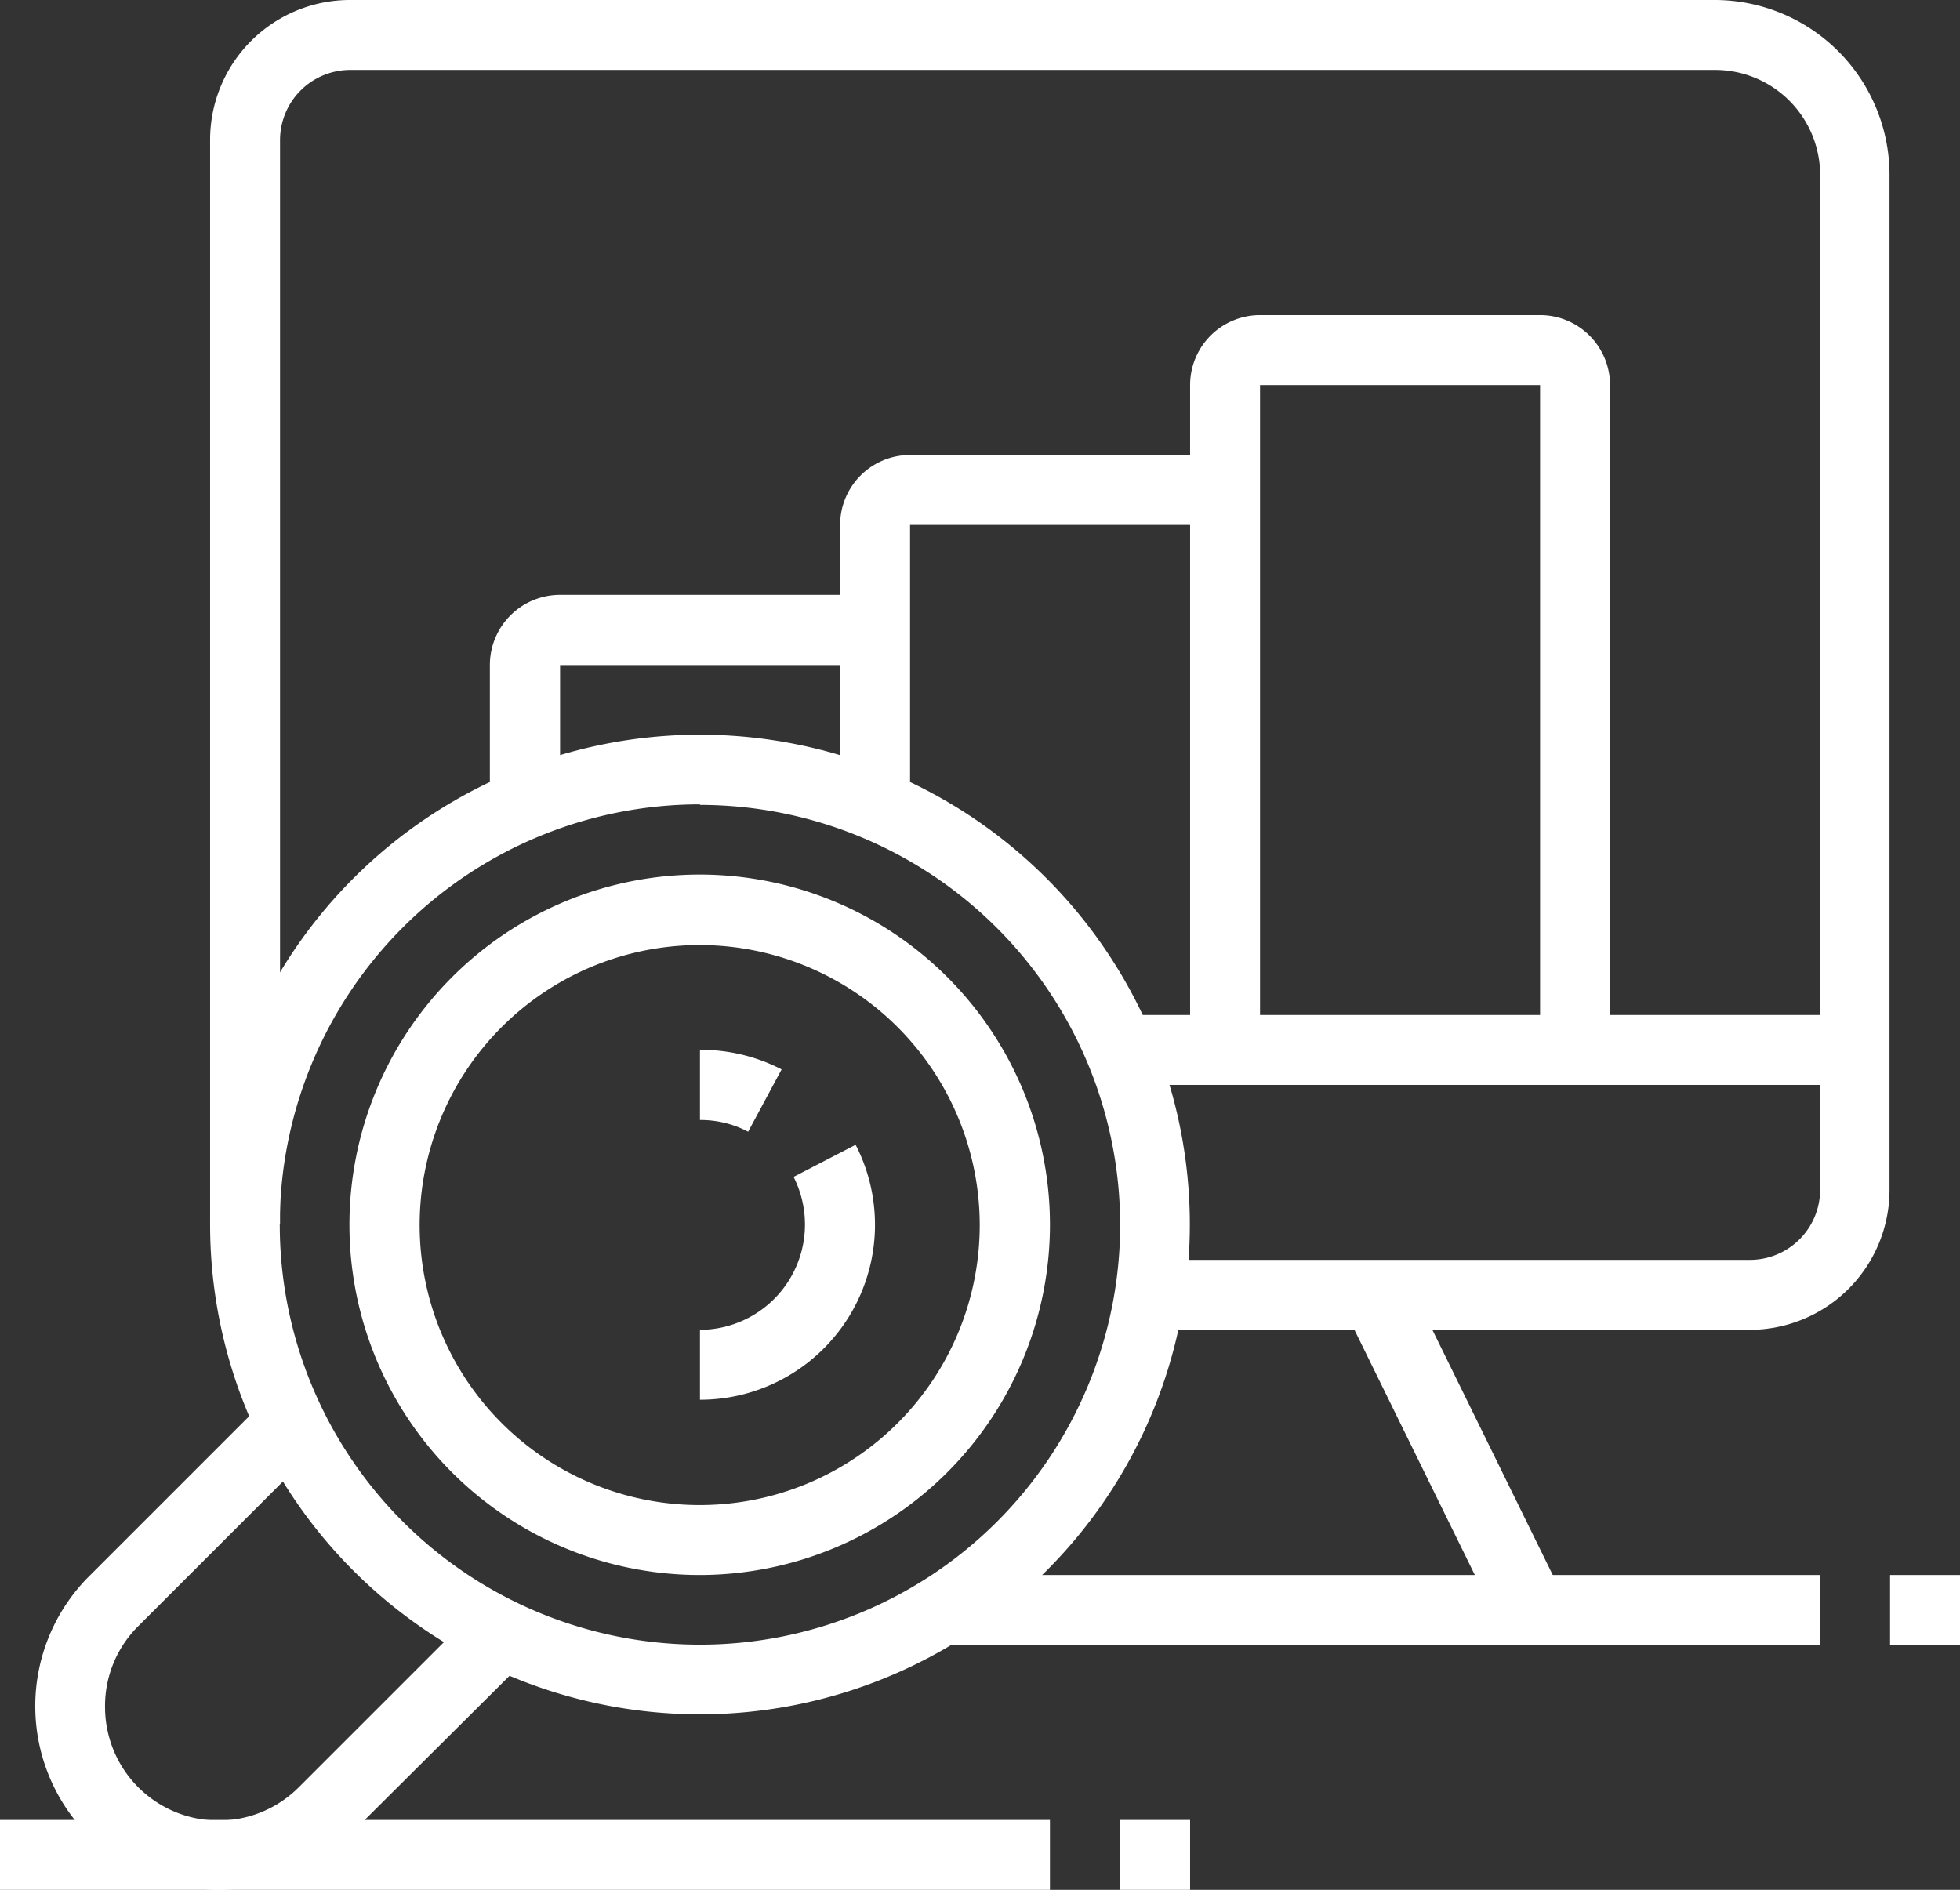 <svg xmlns="http://www.w3.org/2000/svg" viewBox="0 0 72.02 69.45"><rect x="0" y="0" width="72.02" height="69.45" fill="#333333" stroke="none"/><defs><style>.cls-1{fill:#fff;}</style></defs><g id="Layer_2" data-name="Layer 2"><g id="Layer_1-2" data-name="Layer 1"><path class="cls-1" d="M33.44,29.58H30.87V19.29a2.57,2.57,0,0,1,2.57-2.57H45v2.57H33.44Z"/><path class="cls-1" d="M20.58,29.58H18V24.44a2.58,2.58,0,0,1,2.57-2.58H32.15v2.58H20.58Z"/><path class="cls-1" d="M59.16,38.58H56.59V14.15H46.3V38.58H43.73V14.15a2.57,2.57,0,0,1,2.57-2.57H56.59a2.57,2.57,0,0,1,2.57,2.57Z"/><rect class="cls-1" x="52.12" y="46.93" width="2.57" height="12.89" transform="translate(-18.05 29) rotate(-26.15)"/><path class="cls-1" d="M64.31,48.87H42.24V46.3H64.31a2.58,2.58,0,0,0,2.57-2.57V6.43A3.86,3.86,0,0,0,63,2.57H12.86a2.58,2.58,0,0,0-2.57,2.57V45H7.72V5.14A5.14,5.14,0,0,1,12.86,0H63a6.43,6.43,0,0,1,6.43,6.43v37.3A5.14,5.14,0,0,1,64.31,48.87Z"/><rect class="cls-1" x="34.64" y="57.88" width="32.24" height="2.57"/><rect class="cls-1" x="69.45" y="57.88" width="2.57" height="2.57"/><rect class="cls-1" x="41.16" y="37.3" width="27.01" height="2.57"/><path class="cls-1" d="M25.72,51.44V48.87a3.87,3.87,0,0,0,3.44-5.62l2.28-1.18a6.43,6.43,0,0,1-5.72,9.37Z"/><path class="cls-1" d="M27.49,41.59a3.73,3.73,0,0,0-1.77-.43V38.58a6.47,6.47,0,0,1,3,.72Z"/><path class="cls-1" d="M25.72,57.88A12.87,12.87,0,1,1,38.58,45,12.88,12.88,0,0,1,25.72,57.88Zm0-23.15A10.29,10.29,0,1,0,36,45,10.3,10.3,0,0,0,25.72,34.73Z"/><path class="cls-1" d="M25.72,63a18,18,0,1,1,18-18A18,18,0,0,1,25.72,63Zm0-33.44A15.44,15.44,0,1,0,41.16,45,15.45,15.45,0,0,0,25.72,29.58Z"/><path class="cls-1" d="M8,69.45A6.75,6.75,0,0,1,3.26,57.94l6.51-6.51,1.82,1.82L5.08,59.76a4.13,4.13,0,0,0-1.22,3A4.17,4.17,0,0,0,11,65.66l6.52-6.52L19.31,61,12.8,67.48A6.73,6.73,0,0,1,8,69.45Z"/><rect class="cls-1" y="66.88" width="38.58" height="2.57"/><rect class="cls-1" x="41.16" y="66.88" width="2.57" height="2.57"/></g></g></svg>